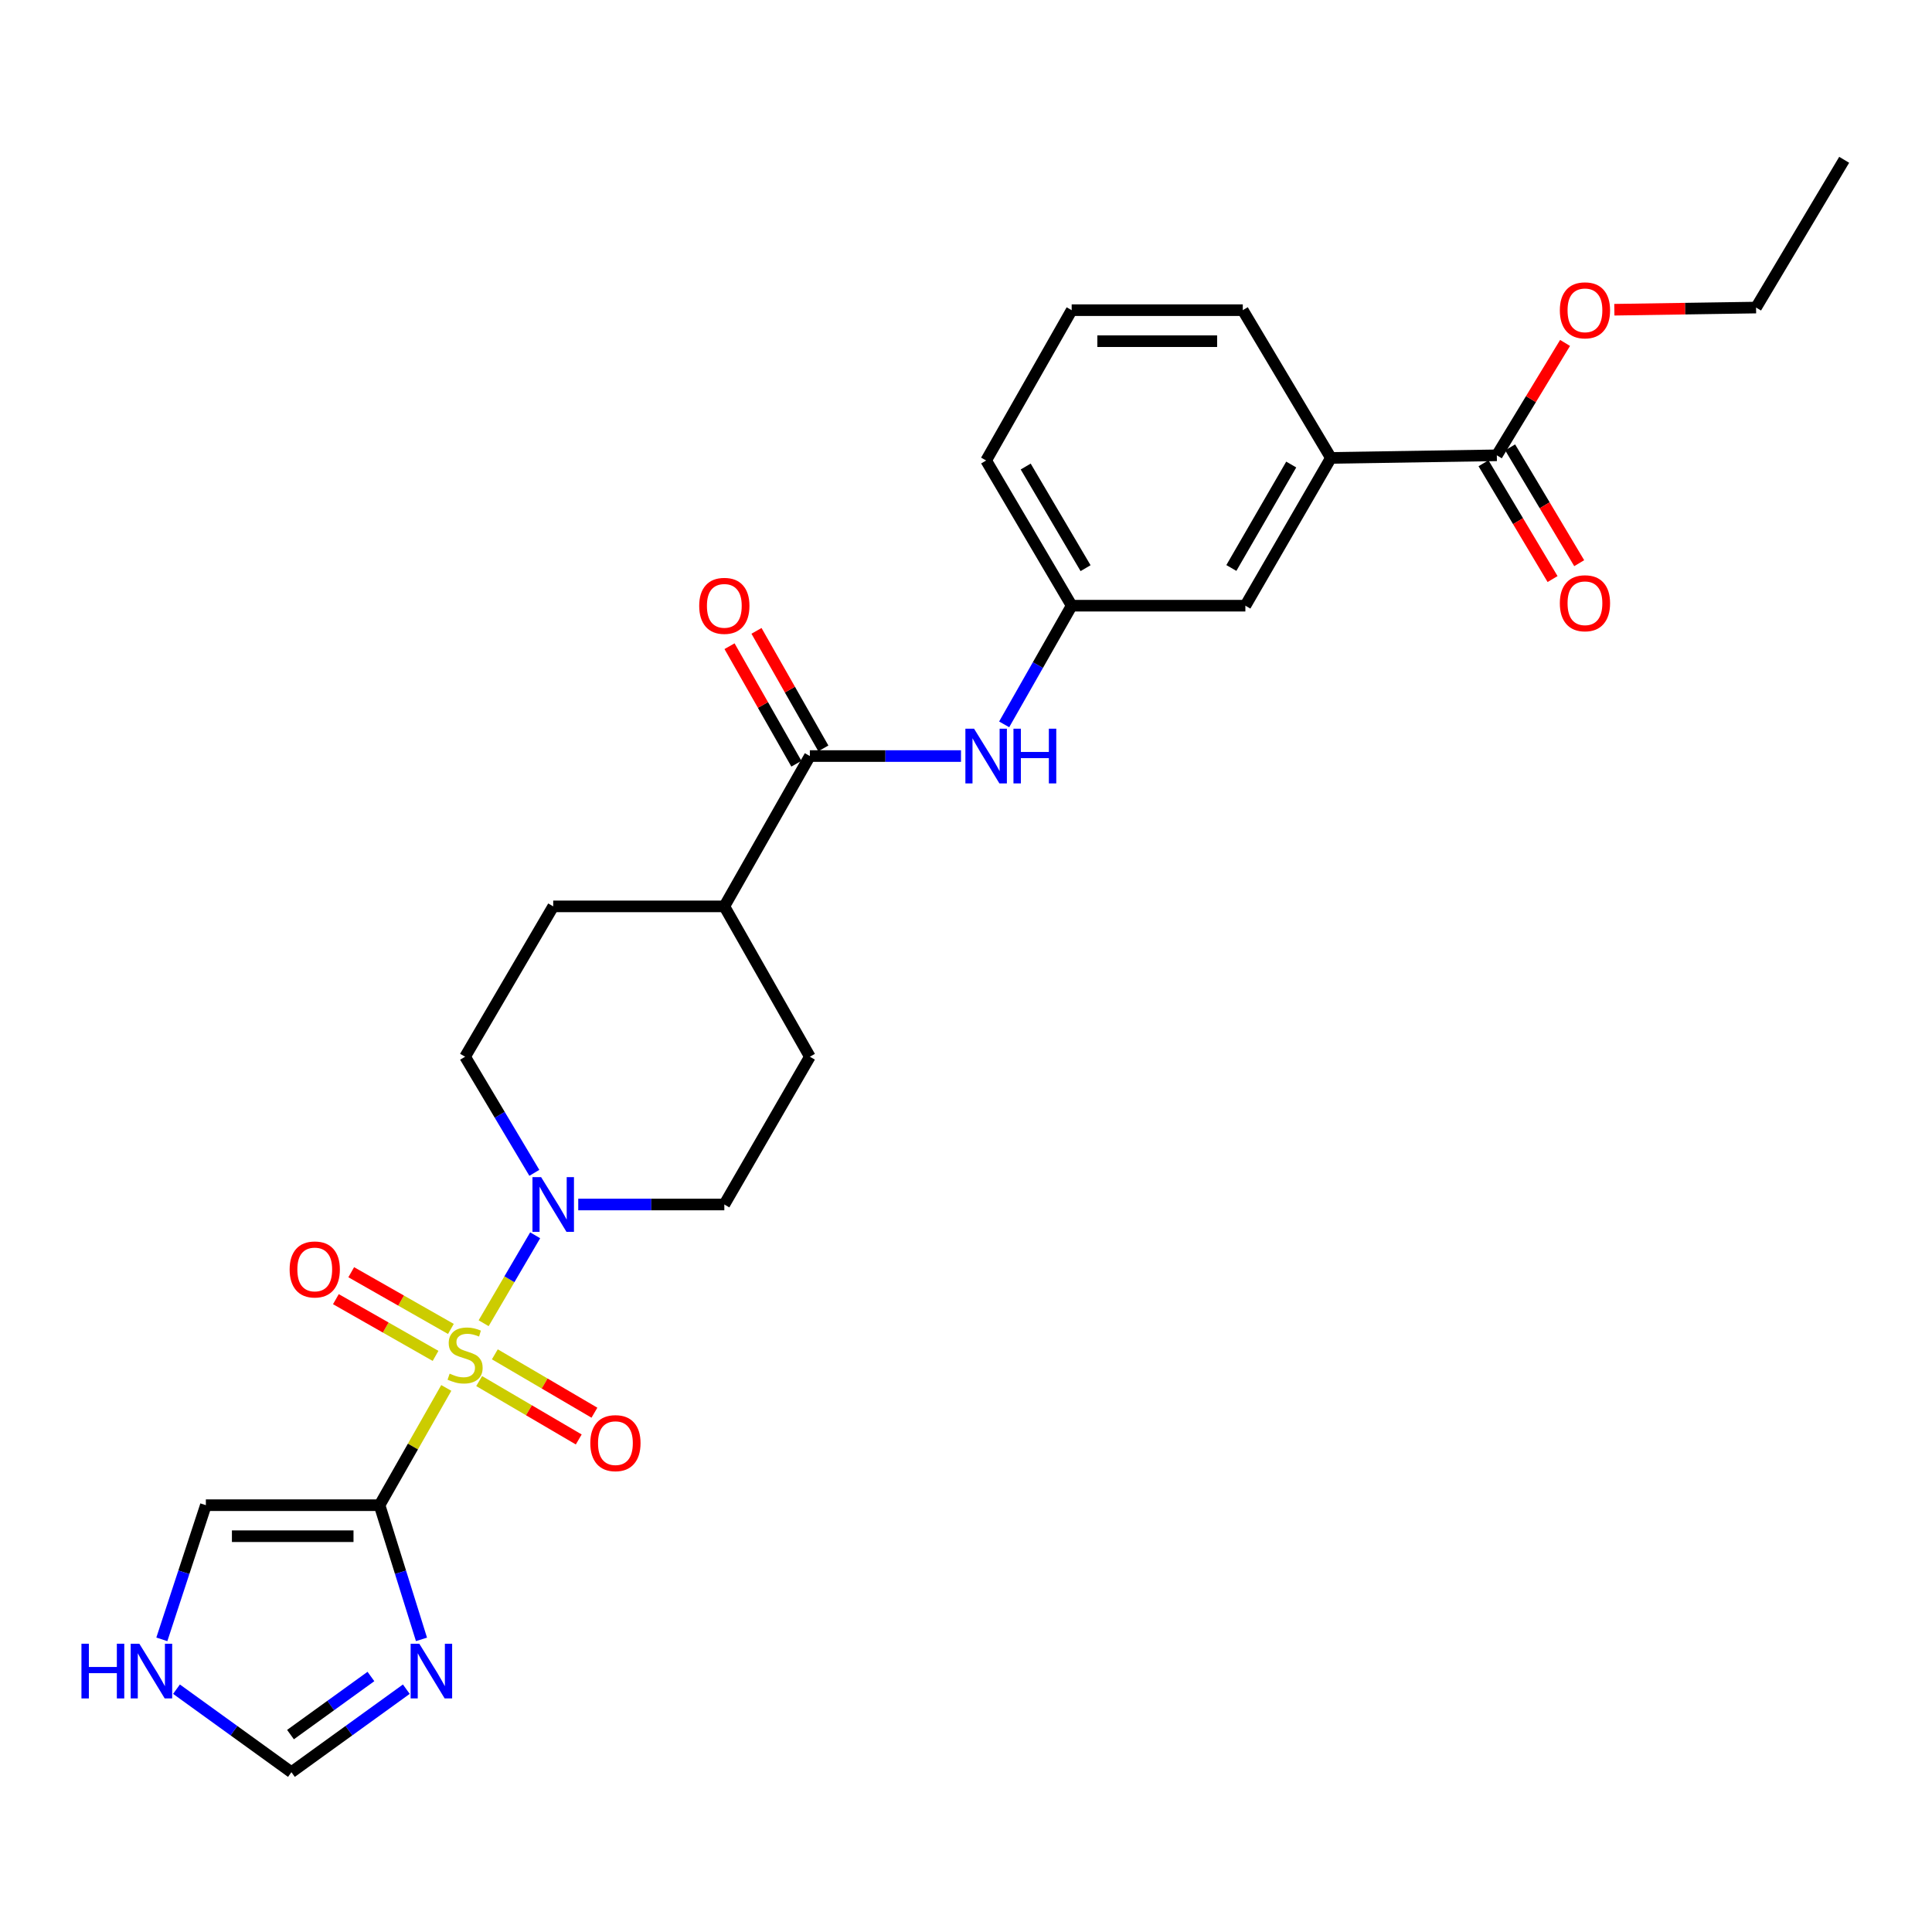 <?xml version='1.0' encoding='iso-8859-1'?>
<svg version='1.1' baseProfile='full'
              xmlns='http://www.w3.org/2000/svg'
                      xmlns:rdkit='http://www.rdkit.org/xml'
                      xmlns:xlink='http://www.w3.org/1999/xlink'
                  xml:space='preserve'
width='1000px' height='1000px' viewBox='0 0 1000 1000'>
<!-- END OF HEADER -->
<rect style='opacity:1.0;fill:#FFFFFF;stroke:none' width='1000' height='1000' x='0' y='0'> </rect>
<path class='bond-0' d='M 230.992,718.393 L 213.725,748.738' style='fill:none;fill-rule:evenodd;stroke:#CCCC00;stroke-width:6px;stroke-linecap:butt;stroke-linejoin:miter;stroke-opacity:1' />
<path class='bond-0' d='M 213.725,748.738 L 196.459,779.084' style='fill:none;fill-rule:evenodd;stroke:#000000;stroke-width:6px;stroke-linecap:butt;stroke-linejoin:miter;stroke-opacity:1' />
<path class='bond-1' d='M 250.329,684.899 L 263.666,662.144' style='fill:none;fill-rule:evenodd;stroke:#CCCC00;stroke-width:6px;stroke-linecap:butt;stroke-linejoin:miter;stroke-opacity:1' />
<path class='bond-1' d='M 263.666,662.144 L 277.002,639.388' style='fill:none;fill-rule:evenodd;stroke:#0000FF;stroke-width:6px;stroke-linecap:butt;stroke-linejoin:miter;stroke-opacity:1' />
<path class='bond-6' d='M 233.385,687.856 L 207.591,673.176' style='fill:none;fill-rule:evenodd;stroke:#CCCC00;stroke-width:6px;stroke-linecap:butt;stroke-linejoin:miter;stroke-opacity:1' />
<path class='bond-6' d='M 207.591,673.176 L 181.798,658.495' style='fill:none;fill-rule:evenodd;stroke:#FF0000;stroke-width:6px;stroke-linecap:butt;stroke-linejoin:miter;stroke-opacity:1' />
<path class='bond-6' d='M 225.443,701.809 L 199.65,687.128' style='fill:none;fill-rule:evenodd;stroke:#CCCC00;stroke-width:6px;stroke-linecap:butt;stroke-linejoin:miter;stroke-opacity:1' />
<path class='bond-6' d='M 199.65,687.128 L 173.857,672.447' style='fill:none;fill-rule:evenodd;stroke:#FF0000;stroke-width:6px;stroke-linecap:butt;stroke-linejoin:miter;stroke-opacity:1' />
<path class='bond-7' d='M 248.008,714.844 L 273.782,729.953' style='fill:none;fill-rule:evenodd;stroke:#CCCC00;stroke-width:6px;stroke-linecap:butt;stroke-linejoin:miter;stroke-opacity:1' />
<path class='bond-7' d='M 273.782,729.953 L 299.556,745.062' style='fill:none;fill-rule:evenodd;stroke:#FF0000;stroke-width:6px;stroke-linecap:butt;stroke-linejoin:miter;stroke-opacity:1' />
<path class='bond-7' d='M 256.127,700.994 L 281.901,716.103' style='fill:none;fill-rule:evenodd;stroke:#CCCC00;stroke-width:6px;stroke-linecap:butt;stroke-linejoin:miter;stroke-opacity:1' />
<path class='bond-7' d='M 281.901,716.103 L 307.675,731.212' style='fill:none;fill-rule:evenodd;stroke:#FF0000;stroke-width:6px;stroke-linecap:butt;stroke-linejoin:miter;stroke-opacity:1' />
<path class='bond-2' d='M 196.459,779.084 L 207.309,813.811' style='fill:none;fill-rule:evenodd;stroke:#000000;stroke-width:6px;stroke-linecap:butt;stroke-linejoin:miter;stroke-opacity:1' />
<path class='bond-2' d='M 207.309,813.811 L 218.16,848.538' style='fill:none;fill-rule:evenodd;stroke:#0000FF;stroke-width:6px;stroke-linecap:butt;stroke-linejoin:miter;stroke-opacity:1' />
<path class='bond-9' d='M 196.459,779.084 L 106.555,779.084' style='fill:none;fill-rule:evenodd;stroke:#000000;stroke-width:6px;stroke-linecap:butt;stroke-linejoin:miter;stroke-opacity:1' />
<path class='bond-9' d='M 182.973,795.138 L 120.041,795.138' style='fill:none;fill-rule:evenodd;stroke:#000000;stroke-width:6px;stroke-linecap:butt;stroke-linejoin:miter;stroke-opacity:1' />
<path class='bond-13' d='M 276.573,607.061 L 258.653,577.01' style='fill:none;fill-rule:evenodd;stroke:#0000FF;stroke-width:6px;stroke-linecap:butt;stroke-linejoin:miter;stroke-opacity:1' />
<path class='bond-13' d='M 258.653,577.01 L 240.733,546.958' style='fill:none;fill-rule:evenodd;stroke:#000000;stroke-width:6px;stroke-linecap:butt;stroke-linejoin:miter;stroke-opacity:1' />
<path class='bond-14' d='M 299.298,623.448 L 337.104,623.448' style='fill:none;fill-rule:evenodd;stroke:#0000FF;stroke-width:6px;stroke-linecap:butt;stroke-linejoin:miter;stroke-opacity:1' />
<path class='bond-14' d='M 337.104,623.448 L 374.91,623.448' style='fill:none;fill-rule:evenodd;stroke:#000000;stroke-width:6px;stroke-linecap:butt;stroke-linejoin:miter;stroke-opacity:1' />
<path class='bond-8' d='M 210.313,874.32 L 180.575,895.802' style='fill:none;fill-rule:evenodd;stroke:#0000FF;stroke-width:6px;stroke-linecap:butt;stroke-linejoin:miter;stroke-opacity:1' />
<path class='bond-8' d='M 180.575,895.802 L 150.838,917.284' style='fill:none;fill-rule:evenodd;stroke:#000000;stroke-width:6px;stroke-linecap:butt;stroke-linejoin:miter;stroke-opacity:1' />
<path class='bond-8' d='M 191.99,867.75 L 171.174,882.788' style='fill:none;fill-rule:evenodd;stroke:#0000FF;stroke-width:6px;stroke-linecap:butt;stroke-linejoin:miter;stroke-opacity:1' />
<path class='bond-8' d='M 171.174,882.788 L 150.358,897.825' style='fill:none;fill-rule:evenodd;stroke:#000000;stroke-width:6px;stroke-linecap:butt;stroke-linejoin:miter;stroke-opacity:1' />
<path class='bond-3' d='M 419.184,391.331 L 374.91,469.14' style='fill:none;fill-rule:evenodd;stroke:#000000;stroke-width:6px;stroke-linecap:butt;stroke-linejoin:miter;stroke-opacity:1' />
<path class='bond-4' d='M 419.184,391.331 L 458.294,391.331' style='fill:none;fill-rule:evenodd;stroke:#000000;stroke-width:6px;stroke-linecap:butt;stroke-linejoin:miter;stroke-opacity:1' />
<path class='bond-4' d='M 458.294,391.331 L 497.404,391.331' style='fill:none;fill-rule:evenodd;stroke:#0000FF;stroke-width:6px;stroke-linecap:butt;stroke-linejoin:miter;stroke-opacity:1' />
<path class='bond-17' d='M 426.161,387.362 L 408.859,356.948' style='fill:none;fill-rule:evenodd;stroke:#000000;stroke-width:6px;stroke-linecap:butt;stroke-linejoin:miter;stroke-opacity:1' />
<path class='bond-17' d='M 408.859,356.948 L 391.557,326.533' style='fill:none;fill-rule:evenodd;stroke:#FF0000;stroke-width:6px;stroke-linecap:butt;stroke-linejoin:miter;stroke-opacity:1' />
<path class='bond-17' d='M 412.206,395.3 L 394.905,364.886' style='fill:none;fill-rule:evenodd;stroke:#000000;stroke-width:6px;stroke-linecap:butt;stroke-linejoin:miter;stroke-opacity:1' />
<path class='bond-17' d='M 394.905,364.886 L 377.603,334.472' style='fill:none;fill-rule:evenodd;stroke:#FF0000;stroke-width:6px;stroke-linecap:butt;stroke-linejoin:miter;stroke-opacity:1' />
<path class='bond-15' d='M 519.753,374.933 L 537.226,344.218' style='fill:none;fill-rule:evenodd;stroke:#0000FF;stroke-width:6px;stroke-linecap:butt;stroke-linejoin:miter;stroke-opacity:1' />
<path class='bond-15' d='M 537.226,344.218 L 554.699,313.504' style='fill:none;fill-rule:evenodd;stroke:#000000;stroke-width:6px;stroke-linecap:butt;stroke-linejoin:miter;stroke-opacity:1' />
<path class='bond-5' d='M 774.757,235.668 L 688.876,237.015' style='fill:none;fill-rule:evenodd;stroke:#000000;stroke-width:6px;stroke-linecap:butt;stroke-linejoin:miter;stroke-opacity:1' />
<path class='bond-18' d='M 767.862,239.779 L 785.735,269.751' style='fill:none;fill-rule:evenodd;stroke:#000000;stroke-width:6px;stroke-linecap:butt;stroke-linejoin:miter;stroke-opacity:1' />
<path class='bond-18' d='M 785.735,269.751 L 803.607,299.722' style='fill:none;fill-rule:evenodd;stroke:#FF0000;stroke-width:6px;stroke-linecap:butt;stroke-linejoin:miter;stroke-opacity:1' />
<path class='bond-18' d='M 781.651,231.557 L 799.523,261.528' style='fill:none;fill-rule:evenodd;stroke:#000000;stroke-width:6px;stroke-linecap:butt;stroke-linejoin:miter;stroke-opacity:1' />
<path class='bond-18' d='M 799.523,261.528 L 817.396,291.5' style='fill:none;fill-rule:evenodd;stroke:#FF0000;stroke-width:6px;stroke-linecap:butt;stroke-linejoin:miter;stroke-opacity:1' />
<path class='bond-21' d='M 774.757,235.668 L 792.415,206.584' style='fill:none;fill-rule:evenodd;stroke:#000000;stroke-width:6px;stroke-linecap:butt;stroke-linejoin:miter;stroke-opacity:1' />
<path class='bond-21' d='M 792.415,206.584 L 810.073,177.501' style='fill:none;fill-rule:evenodd;stroke:#FF0000;stroke-width:6px;stroke-linecap:butt;stroke-linejoin:miter;stroke-opacity:1' />
<path class='bond-28' d='M 150.838,917.284 L 121.096,895.801' style='fill:none;fill-rule:evenodd;stroke:#000000;stroke-width:6px;stroke-linecap:butt;stroke-linejoin:miter;stroke-opacity:1' />
<path class='bond-28' d='M 121.096,895.801 L 91.355,874.319' style='fill:none;fill-rule:evenodd;stroke:#0000FF;stroke-width:6px;stroke-linecap:butt;stroke-linejoin:miter;stroke-opacity:1' />
<path class='bond-10' d='M 106.555,779.084 L 95.162,813.806' style='fill:none;fill-rule:evenodd;stroke:#000000;stroke-width:6px;stroke-linecap:butt;stroke-linejoin:miter;stroke-opacity:1' />
<path class='bond-10' d='M 95.162,813.806 L 83.768,848.528' style='fill:none;fill-rule:evenodd;stroke:#0000FF;stroke-width:6px;stroke-linecap:butt;stroke-linejoin:miter;stroke-opacity:1' />
<path class='bond-11' d='M 688.876,237.015 L 644.602,313.504' style='fill:none;fill-rule:evenodd;stroke:#000000;stroke-width:6px;stroke-linecap:butt;stroke-linejoin:miter;stroke-opacity:1' />
<path class='bond-11' d='M 668.34,240.446 L 637.349,293.988' style='fill:none;fill-rule:evenodd;stroke:#000000;stroke-width:6px;stroke-linecap:butt;stroke-linejoin:miter;stroke-opacity:1' />
<path class='bond-29' d='M 688.876,237.015 L 643.264,160.544' style='fill:none;fill-rule:evenodd;stroke:#000000;stroke-width:6px;stroke-linecap:butt;stroke-linejoin:miter;stroke-opacity:1' />
<path class='bond-12' d='M 374.91,469.14 L 419.184,546.958' style='fill:none;fill-rule:evenodd;stroke:#000000;stroke-width:6px;stroke-linecap:butt;stroke-linejoin:miter;stroke-opacity:1' />
<path class='bond-27' d='M 374.91,469.14 L 286.344,469.14' style='fill:none;fill-rule:evenodd;stroke:#000000;stroke-width:6px;stroke-linecap:butt;stroke-linejoin:miter;stroke-opacity:1' />
<path class='bond-19' d='M 240.733,546.958 L 286.344,469.14' style='fill:none;fill-rule:evenodd;stroke:#000000;stroke-width:6px;stroke-linecap:butt;stroke-linejoin:miter;stroke-opacity:1' />
<path class='bond-20' d='M 374.91,623.448 L 419.184,546.958' style='fill:none;fill-rule:evenodd;stroke:#000000;stroke-width:6px;stroke-linecap:butt;stroke-linejoin:miter;stroke-opacity:1' />
<path class='bond-16' d='M 554.699,313.504 L 644.602,313.504' style='fill:none;fill-rule:evenodd;stroke:#000000;stroke-width:6px;stroke-linecap:butt;stroke-linejoin:miter;stroke-opacity:1' />
<path class='bond-24' d='M 554.699,313.504 L 510.425,238.353' style='fill:none;fill-rule:evenodd;stroke:#000000;stroke-width:6px;stroke-linecap:butt;stroke-linejoin:miter;stroke-opacity:1' />
<path class='bond-24' d='M 561.89,294.082 L 530.898,241.476' style='fill:none;fill-rule:evenodd;stroke:#000000;stroke-width:6px;stroke-linecap:butt;stroke-linejoin:miter;stroke-opacity:1' />
<path class='bond-25' d='M 835.583,160.312 L 872.258,159.754' style='fill:none;fill-rule:evenodd;stroke:#FF0000;stroke-width:6px;stroke-linecap:butt;stroke-linejoin:miter;stroke-opacity:1' />
<path class='bond-25' d='M 872.258,159.754 L 908.934,159.197' style='fill:none;fill-rule:evenodd;stroke:#000000;stroke-width:6px;stroke-linecap:butt;stroke-linejoin:miter;stroke-opacity:1' />
<path class='bond-22' d='M 643.264,160.544 L 554.699,160.544' style='fill:none;fill-rule:evenodd;stroke:#000000;stroke-width:6px;stroke-linecap:butt;stroke-linejoin:miter;stroke-opacity:1' />
<path class='bond-22' d='M 629.979,176.598 L 567.983,176.598' style='fill:none;fill-rule:evenodd;stroke:#000000;stroke-width:6px;stroke-linecap:butt;stroke-linejoin:miter;stroke-opacity:1' />
<path class='bond-23' d='M 554.699,160.544 L 510.425,238.353' style='fill:none;fill-rule:evenodd;stroke:#000000;stroke-width:6px;stroke-linecap:butt;stroke-linejoin:miter;stroke-opacity:1' />
<path class='bond-26' d='M 908.934,159.197 L 954.545,82.716' style='fill:none;fill-rule:evenodd;stroke:#000000;stroke-width:6px;stroke-linecap:butt;stroke-linejoin:miter;stroke-opacity:1' />
<path  class='atom-0' d='M 232.733 710.995
Q 233.053 711.115, 234.373 711.675
Q 235.693 712.235, 237.133 712.595
Q 238.613 712.915, 240.053 712.915
Q 242.733 712.915, 244.293 711.635
Q 245.853 710.315, 245.853 708.035
Q 245.853 706.475, 245.053 705.515
Q 244.293 704.555, 243.093 704.035
Q 241.893 703.515, 239.893 702.915
Q 237.373 702.155, 235.853 701.435
Q 234.373 700.715, 233.293 699.195
Q 232.253 697.675, 232.253 695.115
Q 232.253 691.555, 234.653 689.355
Q 237.093 687.155, 241.893 687.155
Q 245.173 687.155, 248.893 688.715
L 247.973 691.795
Q 244.573 690.395, 242.013 690.395
Q 239.253 690.395, 237.733 691.555
Q 236.213 692.675, 236.253 694.635
Q 236.253 696.155, 237.013 697.075
Q 237.813 697.995, 238.933 698.515
Q 240.093 699.035, 242.013 699.635
Q 244.573 700.435, 246.093 701.235
Q 247.613 702.035, 248.693 703.675
Q 249.813 705.275, 249.813 708.035
Q 249.813 711.955, 247.173 714.075
Q 244.573 716.155, 240.213 716.155
Q 237.693 716.155, 235.773 715.595
Q 233.893 715.075, 231.653 714.155
L 232.733 710.995
' fill='#CCCC00'/>
<path  class='atom-2' d='M 280.084 609.288
L 289.364 624.288
Q 290.284 625.768, 291.764 628.448
Q 293.244 631.128, 293.324 631.288
L 293.324 609.288
L 297.084 609.288
L 297.084 637.608
L 293.204 637.608
L 283.244 621.208
Q 282.084 619.288, 280.844 617.088
Q 279.644 614.888, 279.284 614.208
L 279.284 637.608
L 275.604 637.608
L 275.604 609.288
L 280.084 609.288
' fill='#0000FF'/>
<path  class='atom-3' d='M 217.027 850.787
L 226.307 865.787
Q 227.227 867.267, 228.707 869.947
Q 230.187 872.627, 230.267 872.787
L 230.267 850.787
L 234.027 850.787
L 234.027 879.107
L 230.147 879.107
L 220.187 862.707
Q 219.027 860.787, 217.787 858.587
Q 216.587 856.387, 216.227 855.707
L 216.227 879.107
L 212.547 879.107
L 212.547 850.787
L 217.027 850.787
' fill='#0000FF'/>
<path  class='atom-5' d='M 504.165 377.171
L 513.445 392.171
Q 514.365 393.651, 515.845 396.331
Q 517.325 399.011, 517.405 399.171
L 517.405 377.171
L 521.165 377.171
L 521.165 405.491
L 517.285 405.491
L 507.325 389.091
Q 506.165 387.171, 504.925 384.971
Q 503.725 382.771, 503.365 382.091
L 503.365 405.491
L 499.685 405.491
L 499.685 377.171
L 504.165 377.171
' fill='#0000FF'/>
<path  class='atom-5' d='M 524.565 377.171
L 528.405 377.171
L 528.405 389.211
L 542.885 389.211
L 542.885 377.171
L 546.725 377.171
L 546.725 405.491
L 542.885 405.491
L 542.885 392.411
L 528.405 392.411
L 528.405 405.491
L 524.565 405.491
L 524.565 377.171
' fill='#0000FF'/>
<path  class='atom-7' d='M 149.914 657.063
Q 149.914 650.263, 153.274 646.463
Q 156.634 642.663, 162.914 642.663
Q 169.194 642.663, 172.554 646.463
Q 175.914 650.263, 175.914 657.063
Q 175.914 663.943, 172.514 667.863
Q 169.114 671.743, 162.914 671.743
Q 156.674 671.743, 153.274 667.863
Q 149.914 663.983, 149.914 657.063
M 162.914 668.543
Q 167.234 668.543, 169.554 665.663
Q 171.914 662.743, 171.914 657.063
Q 171.914 651.503, 169.554 648.703
Q 167.234 645.863, 162.914 645.863
Q 158.594 645.863, 156.234 648.663
Q 153.914 651.463, 153.914 657.063
Q 153.914 662.783, 156.234 665.663
Q 158.594 668.543, 162.914 668.543
' fill='#FF0000'/>
<path  class='atom-8' d='M 305.542 746.966
Q 305.542 740.166, 308.902 736.366
Q 312.262 732.566, 318.542 732.566
Q 324.822 732.566, 328.182 736.366
Q 331.542 740.166, 331.542 746.966
Q 331.542 753.846, 328.142 757.766
Q 324.742 761.646, 318.542 761.646
Q 312.302 761.646, 308.902 757.766
Q 305.542 753.886, 305.542 746.966
M 318.542 758.446
Q 322.862 758.446, 325.182 755.566
Q 327.542 752.646, 327.542 746.966
Q 327.542 741.406, 325.182 738.606
Q 322.862 735.766, 318.542 735.766
Q 314.222 735.766, 311.862 738.566
Q 309.542 741.366, 309.542 746.966
Q 309.542 752.686, 311.862 755.566
Q 314.222 758.446, 318.542 758.446
' fill='#FF0000'/>
<path  class='atom-11' d='M 42.16 850.787
L 46 850.787
L 46 862.827
L 60.48 862.827
L 60.48 850.787
L 64.32 850.787
L 64.32 879.107
L 60.48 879.107
L 60.48 866.027
L 46 866.027
L 46 879.107
L 42.16 879.107
L 42.16 850.787
' fill='#0000FF'/>
<path  class='atom-11' d='M 72.12 850.787
L 81.4 865.787
Q 82.32 867.267, 83.8 869.947
Q 85.28 872.627, 85.36 872.787
L 85.36 850.787
L 89.12 850.787
L 89.12 879.107
L 85.24 879.107
L 75.28 862.707
Q 74.12 860.787, 72.88 858.587
Q 71.68 856.387, 71.32 855.707
L 71.32 879.107
L 67.64 879.107
L 67.64 850.787
L 72.12 850.787
' fill='#0000FF'/>
<path  class='atom-18' d='M 361.91 313.584
Q 361.91 306.784, 365.27 302.984
Q 368.63 299.184, 374.91 299.184
Q 381.19 299.184, 384.55 302.984
Q 387.91 306.784, 387.91 313.584
Q 387.91 320.464, 384.51 324.384
Q 381.11 328.264, 374.91 328.264
Q 368.67 328.264, 365.27 324.384
Q 361.91 320.504, 361.91 313.584
M 374.91 325.064
Q 379.23 325.064, 381.55 322.184
Q 383.91 319.264, 383.91 313.584
Q 383.91 308.024, 381.55 305.224
Q 379.23 302.384, 374.91 302.384
Q 370.59 302.384, 368.23 305.184
Q 365.91 307.984, 365.91 313.584
Q 365.91 319.304, 368.23 322.184
Q 370.59 325.064, 374.91 325.064
' fill='#FF0000'/>
<path  class='atom-19' d='M 807.368 312.237
Q 807.368 305.437, 810.728 301.637
Q 814.088 297.837, 820.368 297.837
Q 826.648 297.837, 830.008 301.637
Q 833.368 305.437, 833.368 312.237
Q 833.368 319.117, 829.968 323.037
Q 826.568 326.917, 820.368 326.917
Q 814.128 326.917, 810.728 323.037
Q 807.368 319.157, 807.368 312.237
M 820.368 323.717
Q 824.688 323.717, 827.008 320.837
Q 829.368 317.917, 829.368 312.237
Q 829.368 306.677, 827.008 303.877
Q 824.688 301.037, 820.368 301.037
Q 816.048 301.037, 813.688 303.837
Q 811.368 306.637, 811.368 312.237
Q 811.368 317.957, 813.688 320.837
Q 816.048 323.717, 820.368 323.717
' fill='#FF0000'/>
<path  class='atom-22' d='M 807.368 160.624
Q 807.368 153.824, 810.728 150.024
Q 814.088 146.224, 820.368 146.224
Q 826.648 146.224, 830.008 150.024
Q 833.368 153.824, 833.368 160.624
Q 833.368 167.504, 829.968 171.424
Q 826.568 175.304, 820.368 175.304
Q 814.128 175.304, 810.728 171.424
Q 807.368 167.544, 807.368 160.624
M 820.368 172.104
Q 824.688 172.104, 827.008 169.224
Q 829.368 166.304, 829.368 160.624
Q 829.368 155.064, 827.008 152.264
Q 824.688 149.424, 820.368 149.424
Q 816.048 149.424, 813.688 152.224
Q 811.368 155.024, 811.368 160.624
Q 811.368 166.344, 813.688 169.224
Q 816.048 172.104, 820.368 172.104
' fill='#FF0000'/>
</svg>
